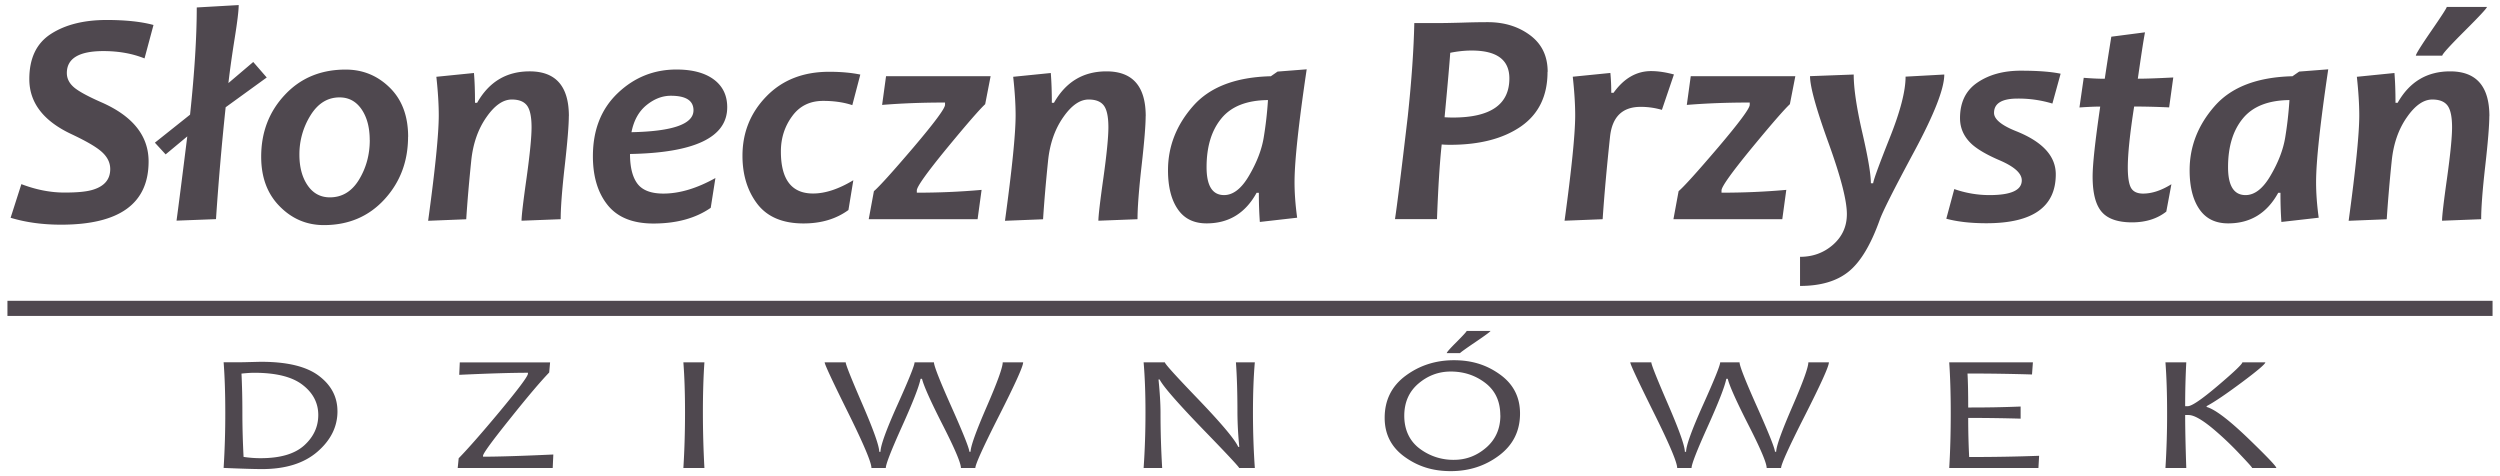 <svg xmlns="http://www.w3.org/2000/svg" width="168" height="32" fill="none"><path fill="#4F484F" d="M167.124.464c0 .083-.5.621-1.502 1.62-1.001 1-1.502 1.552-1.502 1.658h-1.775c0-.106.347-.663 1.038-1.667.691-1.003 1.039-1.538 1.039-1.611h2.702Zm.158 7.343c0 .594-.088 1.708-.273 3.342-.186 1.634-.274 2.827-.274 3.582l-2.629.101c0-.327.112-1.285.339-2.887.222-1.602.334-2.734.334-3.392 0-.7-.102-1.188-.306-1.46-.204-.271-.543-.405-1.02-.405-.594 0-1.164.4-1.72 1.206-.557.801-.895 1.777-1.011 2.933a105.1 105.1 0 0 0-.334 3.908l-2.559.102c.477-3.49.714-5.856.714-7.086 0-.708-.051-1.57-.162-2.591l2.526-.254c.047.576.07 1.243.07 2.003h.144c.797-1.409 1.97-2.113 3.528-2.113 1.762 0 2.638 1.004 2.638 3.015l-.005-.004Zm-13.431-1.082c-1.419.014-2.462.423-3.129 1.234-.668.81-.997 1.901-.997 3.277 0 1.253.394 1.874 1.177 1.874.612 0 1.178-.442 1.688-1.326.515-.879.839-1.726.974-2.532.134-.81.231-1.648.287-2.523v-.004Zm2.606-2.063c-.543 3.66-.816 6.183-.816 7.578 0 .71.055 1.505.176 2.39l-2.508.285a26.642 26.642 0 0 1-.061-1.957h-.153c-.755 1.372-1.873 2.053-3.361 2.053-.858 0-1.502-.317-1.938-.957-.436-.635-.653-1.51-.653-2.615 0-1.593.56-3.03 1.682-4.309 1.122-1.28 2.861-1.947 5.23-2.007l.45-.313 1.956-.152-.004.004Zm-10.413.544-.278 2.011a55.909 55.909 0 0 0-2.351-.06c-.287 1.833-.427 3.196-.427 4.089 0 .672.075 1.137.223 1.39.148.249.417.373.807.373.593 0 1.233-.212 1.901-.63l-.344 1.84c-.611.48-1.372.719-2.285.724-.964 0-1.651-.235-2.054-.705-.408-.47-.612-1.261-.612-2.37 0-.825.172-2.39.51-4.706-.325 0-.788.019-1.395.06l.287-1.993c.519.041.987.064 1.414.064.07-.474.213-1.418.44-2.827l2.263-.294c-.121.644-.274 1.68-.482 3.117.542 0 1.34-.028 2.387-.083h-.004Zm-7.571-.249-.552 2.003a7.836 7.836 0 0 0-2.332-.336c-1.062 0-1.59.322-1.59.962 0 .423.496.838 1.497 1.234 1.767.709 2.652 1.67 2.652 2.895 0 2.192-1.553 3.287-4.659 3.287-1.048 0-1.947-.101-2.698-.304l.537-1.993a7.1 7.1 0 0 0 2.365.405c1.446 0 2.17-.327 2.17-.99 0-.474-.496-.92-1.489-1.348-.829-.355-1.441-.71-1.831-1.05-.552-.493-.83-1.087-.83-1.782 0-1.072.394-1.873 1.178-2.398.783-.53 1.752-.792 2.907-.792 1.154 0 2.03.069 2.67.202l.005.005Zm-7.817.05c0 .95-.677 2.675-2.026 5.184-1.349 2.51-2.123 4.038-2.318 4.6-.598 1.67-1.293 2.826-2.091 3.466-.793.64-1.882.958-3.259.958v-1.957c.858 0 1.595-.267 2.216-.81.621-.548.932-1.23.932-2.063 0-.916-.413-2.513-1.238-4.792s-1.238-3.77-1.238-4.475l2.935-.11c0 .92.19 2.219.575 3.89.385 1.666.579 2.808.579 3.416h.153c.028-.24.399-1.248 1.108-3.034.714-1.782 1.071-3.158 1.071-4.13l2.597-.142h.004Zm-10.009.111-.367 1.883c-.394.368-1.261 1.367-2.596 2.988-1.33 1.625-1.998 2.56-1.998 2.808v.152c1.46 0 2.912-.06 4.353-.189l-.269 1.97h-7.315l.347-1.882c.367-.313 1.252-1.294 2.666-2.951 1.41-1.662 2.114-2.61 2.114-2.854V6.89c-1.539 0-2.944.055-4.228.16l.264-1.928h7.029v-.005Zm-8.16-.11-.807 2.375a5.047 5.047 0 0 0-1.428-.202c-1.233 0-1.914.672-2.058 2.011-.218 2.04-.385 3.881-.496 5.539l-2.559.101c.477-3.49.714-5.856.714-7.085 0-.71-.051-1.57-.163-2.592l2.527-.253c.042.446.06.893.06 1.335h.153c.696-.972 1.54-1.46 2.527-1.46.468 0 .978.079 1.53.226v.005Zm-11.057.262c0-1.252-.844-1.874-2.536-1.874-.455 0-.937.051-1.438.152-.037.576-.162 2.017-.38 4.332.158.01.343.019.561.019 2.527 0 3.793-.875 3.793-2.629Zm2.564-.437c0 1.611-.594 2.831-1.781 3.66-1.191.824-2.777 1.238-4.756 1.238-.255 0-.44-.01-.575-.023-.135 1.266-.241 2.937-.316 5.018h-2.823c.134-.87.422-3.167.858-6.892.26-2.426.403-4.525.44-6.284h1.776c.236 0 .7-.009 1.386-.027.69-.023 1.28-.033 1.776-.033 1.112 0 2.063.295 2.846.88.788.589 1.178 1.404 1.178 2.458l-.009.005Zm-18.79 1.892c-1.42.014-2.463.423-3.126 1.234-.667.81-.996 1.901-.996 3.277 0 1.253.394 1.874 1.177 1.874.612 0 1.178-.442 1.688-1.326.514-.879.839-1.726.973-2.532.135-.81.232-1.648.288-2.523l-.005-.004Zm2.605-2.063c-.543 3.66-.816 6.183-.816 7.578 0 .71.055 1.505.176 2.39l-2.508.285a26.555 26.555 0 0 1-.065-1.957h-.153c-.756 1.372-1.873 2.053-3.361 2.053-.858 0-1.503-.317-1.938-.957-.436-.635-.654-1.51-.654-2.615 0-1.593.56-3.03 1.683-4.309 1.122-1.28 2.86-1.947 5.23-2.007l.45-.313 1.956-.152v.004ZM76.988 7.807c0 .594-.088 1.708-.274 3.342-.185 1.634-.273 2.827-.273 3.582l-2.629.101c0-.327.111-1.285.338-2.887.223-1.602.334-2.734.334-3.392 0-.7-.102-1.188-.306-1.46-.204-.271-.542-.405-1.02-.405-.593 0-1.163.4-1.72 1.206-.556.801-.895 1.777-1.01 2.933-.149 1.45-.26 2.753-.334 3.908l-2.56.102c.478-3.49.715-5.856.715-7.086 0-.708-.051-1.57-.163-2.591l2.527-.254c.046.576.07 1.243.07 2.003h.143c.798-1.409 1.97-2.113 3.528-2.113 1.762 0 2.638 1.004 2.638 3.015l-.004-.004ZM66.57 5.118l-.366 1.883c-.394.368-1.261 1.367-2.596 2.988-1.33 1.625-1.998 2.56-1.998 2.808v.152c1.46 0 2.911-.06 4.353-.189l-.269 1.97h-7.316l.348-1.882c.366-.313 1.252-1.294 2.666-2.951 1.409-1.662 2.114-2.61 2.114-2.854V6.89c-1.54 0-2.944.055-4.228.16l.264-1.928h7.028v-.005Zm-8.757-.106-.538 2.054c-.57-.19-1.224-.286-1.957-.286-.89 0-1.585.34-2.086 1.031-.505.686-.756 1.474-.756 2.371 0 1.878.719 2.822 2.16 2.822.821 0 1.725-.299 2.708-.893l-.329 2.003c-.83.603-1.831.902-3.018.902-1.4 0-2.43-.437-3.102-1.307-.667-.875-1.001-1.957-1.001-3.241 0-1.561.538-2.891 1.609-3.992 1.075-1.105 2.48-1.652 4.219-1.652.797 0 1.492.064 2.09.188Zm-11.21 2.403c0-.658-.51-.98-1.522-.98-.579 0-1.121.212-1.636.63-.52.424-.853 1.027-1.01 1.819 2.776-.055 4.167-.548 4.167-1.469Zm2.266-.202c0 2.012-2.179 3.057-6.532 3.135 0 .893.167 1.556.5 1.998.334.442.914.663 1.744.663 1.085 0 2.248-.35 3.495-1.045l-.315 2.002c-1.01.7-2.295 1.055-3.852 1.055-1.387 0-2.411-.415-3.074-1.239-.663-.824-.992-1.92-.992-3.282 0-1.759.551-3.172 1.664-4.236 1.108-1.058 2.425-1.592 3.95-1.592 1.053 0 1.878.216 2.476.644.621.447.936 1.077.936 1.892v.005Zm-10.644.594c0 .594-.089 1.708-.274 3.342-.185 1.634-.273 2.827-.273 3.582l-2.63.101c0-.327.112-1.285.34-2.887.222-1.602.333-2.734.333-3.392 0-.7-.102-1.188-.306-1.46-.204-.271-.542-.405-1.02-.405-.593 0-1.164.4-1.72 1.206-.556.801-.895 1.777-1.01 2.933-.149 1.45-.26 2.753-.334 3.908l-2.56.102c.478-3.49.714-5.856.714-7.086 0-.708-.05-1.57-.162-2.591l2.527-.254c.05.576.07 1.243.07 2.003h.143c.798-1.409 1.97-2.113 3.528-2.113 1.762 0 2.638 1.004 2.638 3.015l-.004-.004Zm-13.38 1.602c0-.838-.181-1.524-.543-2.058-.366-.534-.857-.806-1.483-.806-.802 0-1.451.4-1.952 1.206a4.935 4.935 0 0 0-.747 2.648c0 .838.186 1.523.552 2.058.37.538.867.805 1.497.805.821 0 1.475-.396 1.957-1.188.482-.796.723-1.68.723-2.665h-.004Zm2.577-.221c0 1.643-.524 3.047-1.58 4.203-1.058 1.155-2.416 1.736-4.076 1.736-1.154 0-2.146-.42-2.972-1.262-.83-.838-1.242-1.947-1.242-3.333 0-1.639.528-3.025 1.59-4.157 1.057-1.133 2.42-1.699 4.085-1.699 1.163 0 2.15.41 2.971 1.22.821.81 1.229 1.91 1.229 3.296l-.005-.004Zm-9.495-3.982-2.763 2.002a194.77 194.77 0 0 0-.649 7.518l-2.652.101c.135-.99.376-2.882.723-5.662l-1.455 1.21-.723-.787 2.364-1.883c.301-2.826.45-5.23.45-7.204L16.04.34c0 .368-.089 1.109-.265 2.21-.176 1.1-.32 2.112-.426 3.033l1.669-1.418.908 1.045v-.004Zm-7.612-3.527-.603 2.247c-.83-.332-1.748-.493-2.763-.493-1.637 0-2.457.493-2.457 1.473 0 .387.176.719.528 1.004.316.253.923.585 1.827.98 2.09.926 3.139 2.247 3.139 3.96 0 2.831-1.957 4.249-5.88 4.249-1.232 0-2.359-.152-3.393-.465l.724-2.26c.996.382 1.965.566 2.892.566.928 0 1.54-.065 1.957-.203.746-.24 1.122-.695 1.122-1.376 0-.447-.204-.843-.612-1.193-.366-.317-1.039-.704-2.017-1.164C2.906 8.12 1.97 6.89 1.97 5.316c0-1.404.483-2.412 1.456-3.038.974-.626 2.221-.935 3.742-.935 1.26 0 2.313.11 3.148.336ZM167.5 20.215H.5v1.017h167v-1.017ZM152.973 31.449h-1.628c0-.042-.283-.355-.848-.949a20.901 20.901 0 0 0-1.794-1.698c-.733-.608-1.275-.912-1.628-.912h-.232c0 .852.024 2.04.075 3.559h-1.4a57.3 57.3 0 0 0 .111-3.73c0-1.28-.037-2.402-.111-3.37h1.4a55.903 55.903 0 0 0-.075 2.947h.172c.274 0 .95-.465 2.04-1.39 1.089-.925 1.632-1.446 1.632-1.556h1.544c0 .11-.529.561-1.586 1.349-1.057.787-1.845 1.321-2.36 1.593v.055c.571.16 1.516.88 2.847 2.164 1.224 1.183 1.836 1.827 1.836 1.933m-15.939-.82-.047.825h-5.994c.069-1.128.102-2.371.102-3.73 0-1.28-.037-2.402-.102-3.37h5.623l-.06.816a142.55 142.55 0 0 0-4.335-.065c.033.562.047 1.326.047 2.284a80.47 80.47 0 0 0 3.523-.065v.815c-1.099-.032-2.276-.05-3.523-.05 0 .934.023 1.809.065 2.628 1.645 0 3.212-.027 4.701-.083v-.004Zm-14.127-6.274c0 .267-.538 1.455-1.609 3.568-1.071 2.108-1.604 3.287-1.604 3.53h-.969c0-.322-.389-1.247-1.168-2.78-.848-1.662-1.331-2.73-1.446-3.213h-.098c-.097.51-.524 1.602-1.279 3.273-.705 1.565-1.057 2.472-1.057 2.72h-.965c0-.368-.524-1.61-1.576-3.724-1.048-2.113-1.576-3.236-1.576-3.374h1.414c0 .152.375 1.09 1.126 2.826.751 1.736 1.127 2.795 1.127 3.186h.083c0-.41.38-1.464 1.145-3.167.765-1.699 1.146-2.647 1.146-2.845h1.302c0 .235.394 1.243 1.192 3.024.793 1.777 1.187 2.777 1.187 2.984h.083c0-.355.362-1.363 1.08-3.02.724-1.662 1.081-2.657 1.081-2.988h1.381Zm-22.736-2.118c0 .042-.329.29-.992.737-.658.446-1.01.7-1.062.76h-.89c0-.06.223-.314.673-.76.445-.447.667-.695.667-.732h1.609l-.005-.005Zm.654 5.681c0-.94-.338-1.666-1.006-2.178-.672-.515-1.446-.768-2.327-.768-.812 0-1.535.271-2.17.81-.635.543-.95 1.266-.95 2.168 0 .903.338 1.671 1.01 2.183a3.734 3.734 0 0 0 2.328.773c.81 0 1.534-.272 2.17-.824.63-.548.95-1.27.95-2.164h-.005Zm1.326-.124c0 1.174-.468 2.113-1.405 2.817-.936.705-2.021 1.054-3.25 1.054-1.228 0-2.216-.322-3.106-.966-.89-.645-1.335-1.515-1.335-2.615 0-1.188.468-2.132 1.405-2.827.936-.695 2.02-1.045 3.25-1.045 1.228 0 2.216.322 3.106.967.89.644 1.335 1.515 1.335 2.615Zm-18.874 3.66c0-.06-.811-.935-2.439-2.61-1.701-1.764-2.67-2.873-2.906-3.338h-.075c.088.874.135 1.625.135 2.25 0 1.22.037 2.455.111 3.698h-1.247c.083-1.183.125-2.426.125-3.73 0-1.302-.042-2.407-.125-3.37h1.428c0 .102.751.93 2.249 2.487 1.566 1.634 2.461 2.702 2.68 3.195h.073a24.623 24.623 0 0 1-.125-2.256c0-1.344-.032-2.486-.102-3.425h1.27c-.083.962-.125 2.09-.125 3.37 0 1.28.042 2.546.126 3.729h-1.053Zm-14.516-7.1c0 .268-.538 1.456-1.609 3.569-1.07 2.108-1.604 3.287-1.604 3.53h-.969c0-.322-.39-1.247-1.168-2.78-.848-1.662-1.33-2.73-1.446-3.213h-.098c-.097.51-.524 1.602-1.28 3.273-.704 1.565-1.056 2.472-1.056 2.72h-.965c0-.368-.524-1.61-1.571-3.724-1.048-2.113-1.572-3.236-1.572-3.374h1.414c0 .152.376 1.09 1.127 2.826.75 1.736 1.126 2.795 1.126 3.186h.084c0-.41.38-1.464 1.145-3.167.765-1.699 1.145-2.647 1.145-2.845h1.303c0 .235.394 1.243 1.191 3.024.793 1.777 1.187 2.777 1.187 2.984h.083c0-.355.362-1.363 1.08-3.02.724-1.662 1.08-2.657 1.08-2.988h1.373Zm-21.419 7.1h-1.414c.074-1.179.111-2.422.111-3.73 0-1.307-.037-2.407-.111-3.37h1.414c-.07.995-.102 2.119-.102 3.37 0 1.253.037 2.56.102 3.73Zm-10.153-.912-.042.912h-6.384l.065-.654c.626-.64 1.535-1.676 2.73-3.108 1.285-1.546 1.925-2.403 1.925-2.578v-.06c-1.085 0-2.624.047-4.618.139l.037-.834h6.069l-.06.677c-.566.585-1.438 1.611-2.61 3.08-1.224 1.524-1.837 2.366-1.837 2.518v.06c1.025 0 2.601-.05 4.725-.147v-.005Zm-15.796-2.651c0-.806-.352-1.483-1.052-2.022-.7-.543-1.785-.814-3.255-.814-.208 0-.491.018-.853.055.042.847.06 1.717.06 2.61 0 .98.028 1.98.08 2.988.393.06.778.087 1.145.087 1.311 0 2.28-.28 2.92-.851.635-.571.955-1.253.955-2.053Zm1.29-.244c0 1.03-.45 1.938-1.35 2.716-.9.778-2.142 1.164-3.723 1.164-.514 0-1.377-.027-2.578-.078a57.22 57.22 0 0 0 .112-3.729c0-1.28-.037-2.403-.111-3.37h.815c.2 0 .501 0 .91-.014.407-.009.671-.018.801-.018 1.748 0 3.042.313 3.876.944.835.63 1.247 1.422 1.247 2.38v.005Z"/></svg>